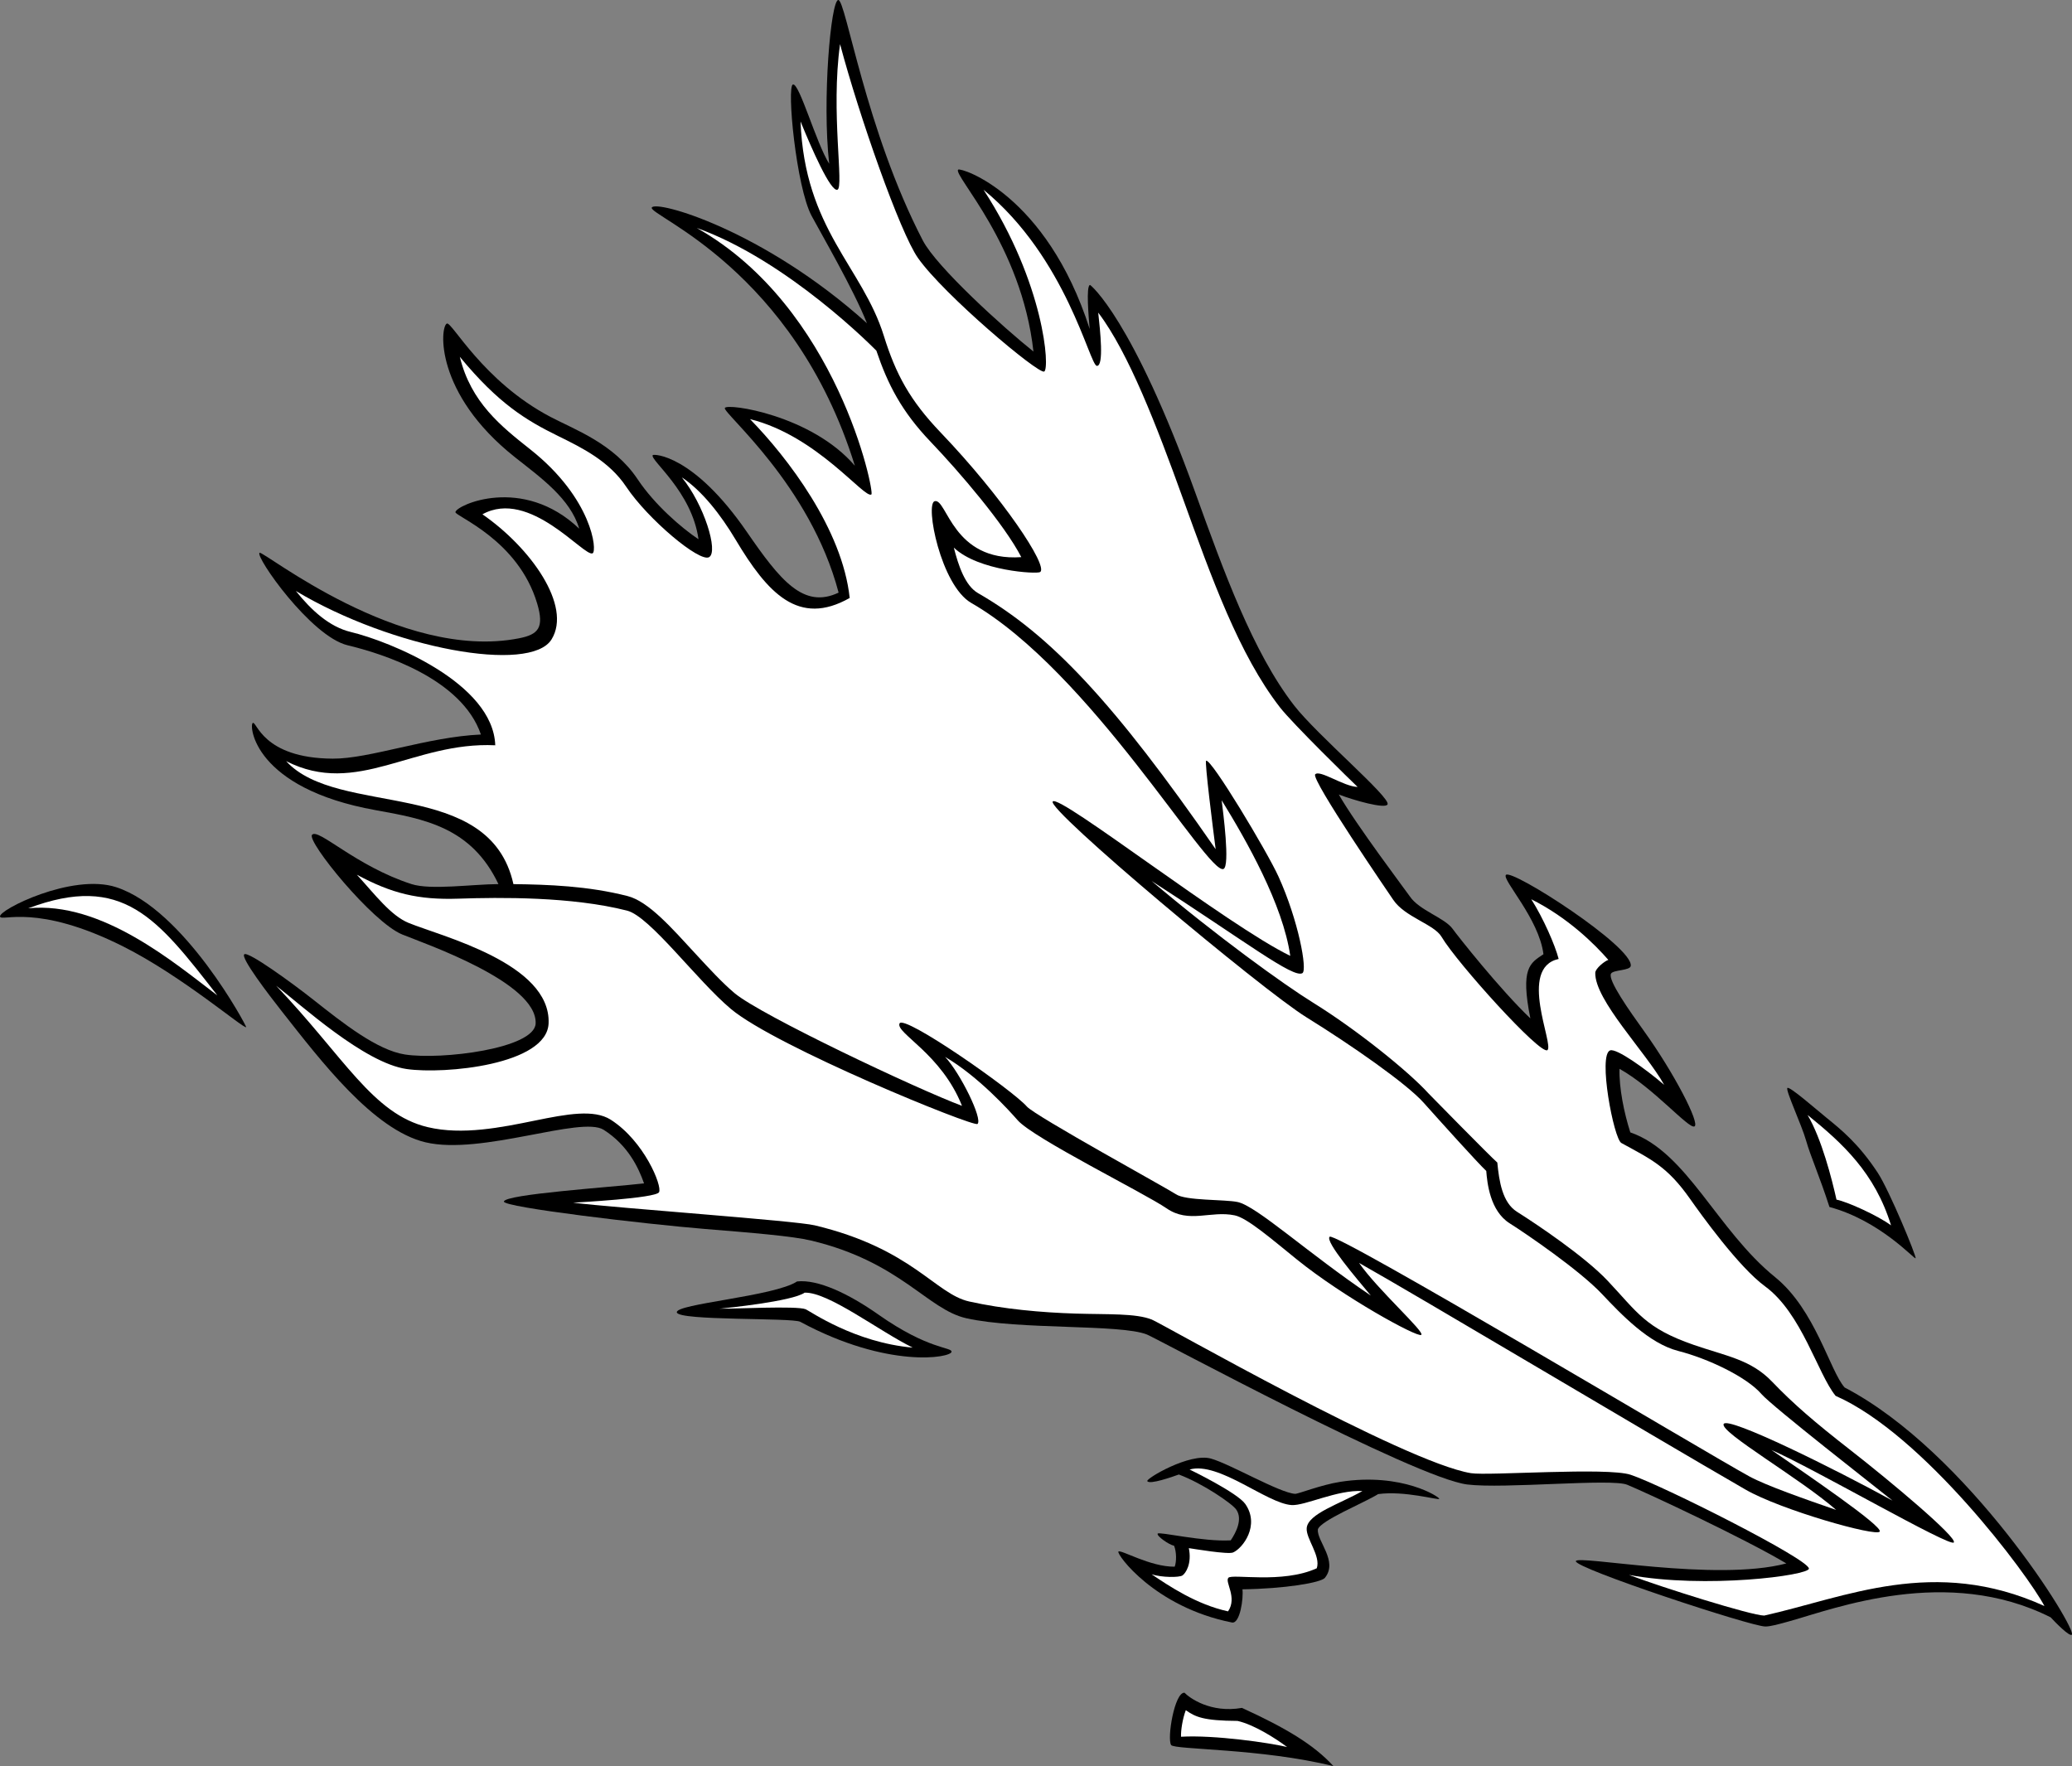 <?xml version="1.0" encoding="utf-8"?>
<!-- Generator: Adobe Illustrator 20.1.0, SVG Export Plug-In . SVG Version: 6.00 Build 0)  -->
<svg version="1.1" id="artwork" xmlns="http://www.w3.org/2000/svg" xmlns:xlink="http://www.w3.org/1999/xlink" x="0px" y="0px"
	 viewBox="0 0 379.348 323.379" style="enable-background:new 0 0 379.348 323.379;" xml:space="preserve">
<rect x="0" y="0" width="379.348" height="323.379" fill="#808080" stroke="none"/>
<g>
	<path d="M337.728,254.056c-2.712-3.02-5.354-14.225-12.728-20.201
		c-10.696-8.668-16.14-22.94-26.517-26.515c-1.151-3.591-2.082-8.185-1.977-11.638
		c6.253,3.497,12.656,11.048,13.719,10.548s-3.693-9.738-9.216-17.431
		c-2.683-3.737-6.706-9.409-6.057-10.548c0.408-0.716,3.487-0.532,3.612-1.407
		c0.499-3.496-21.827-17.871-22.859-16.667c-0.75,0.875,6.061,8.004,6.875,14.524
		c-2.464,1.631-4.247,2.51-2.397,11.749c-5.619-5.356-13.35-15.162-14.223-16.385
		c-1.461-2.044-6.133-3.388-7.852-5.967c-0.442-0.664-9.948-13.263-12.995-18.644
		c2.716,1.052,8.486,2.692,8.924,1.817c0.629-1.257-12.912-12.71-17.106-18.121
		c-7.55-9.742-12.911-24.606-18.096-38.981c-11.498-31.881-19.186-38.04-19.279-38.016
		c-0.75,0.188-0.238,5.917-0.05,8.073c-7.941-24.758-23.601-29.608-24.077-29.188
		c-1.062,0.938,11.61,13.685,13.777,33.308c-5.378-4.278-17.716-15.439-20.269-20.363
		C158.478,23.839,154.858,0,153.483,0s-2.987,18.429-1.669,29.989
		c-2.401-3.812-5.447-14.773-6.634-14.523s0.585,18.777,3.411,24.061
		c1.771,3.31,7.692,13.48,10.131,19.657c-19.077-17.168-38.703-22.612-39.391-21.175
		c-0.688,1.437,26.009,11.232,37.179,47.27c-7.946-9.289-23.433-11.51-23.808-10.573
		s15.646,14.044,20.833,33.803c-6.41,3.051-10.673-2.213-16.785-11.094
		c-9.823-14.273-17.096-14.315-17.248-14.078c-0.562,0.875,7.174,6.629,8.381,15.401
		c-3.083-2.05-8.022-6.302-11.15-10.994c-4.36-6.539-11.493-9.062-15.958-11.413
		c-12.383-6.518-18.05-17.475-18.958-17.086c-1.254,0.538-2.351,12.748,12.489,24.494
		c4.715,3.732,10.116,7.56,11.738,13.063C95.649,86.909,83.505,92.52,83.38,93.77
		c-0.076,0.756,11.504,5.035,14.971,16.752c1.3,4.392,0.246,5.654-3.35,6.355
		c-21.788,4.251-46.879-16.169-47.486-15.656c-0.812,0.688,9.379,15.309,16.135,16.931
		c6.322,1.517,20.894,6.075,24.397,16.336c-9.858,0.451-20.357,4.46-27.136,4.422
		c-12.917-0.075-13.912-6.999-14.643-6.526c-0.66,0.427,0.134,11.94,22.513,15.958
		c9.011,1.618,17.546,3.157,22.474,13.536c-4.855,0.03-12.415,1.132-15.928-0.004
		c-10.228-3.309-17.084-10.337-18.198-9.015c-1,1.188,11.012,15.995,16.503,18.241
		c4.075,1.667,24.723,8.742,24.436,16.29c-0.176,4.621-17.294,6.72-23.934,5.688
		c-5.086-0.791-11.291-5.697-16.764-10.025c-3.864-3.055-11.962-8.941-12.649-8.316
		s4.383,7.278,6.923,10.499c7.037,8.922,16.674,21.644,26.259,23.921
		c10.236,2.432,28.51-4.903,32.618-2.289c4.517,2.874,6.42,7.052,7.392,9.811
		c-6.141,0.709-25.421,1.977-25.658,3.32c-0.188,1.062,26.226,4.166,36.789,5.024
		c8.6,0.699,16.027,1.302,19.482,2.13c16.377,3.925,21.263,12.619,28.393,14.219
		c9.633,2.163,28.204,1.033,33.06,2.976c1.809,0.724,49.057,26.268,58.653,27.463
		c6.725,0.837,26.426-1.141,29.283,0.049c4.126,1.72,21.411,9.816,29.133,14.405
		c-12.954,3.439-38.366-1.627-38.539-0.413c-0.188,1.312,32.076,11.961,34.685,11.961
		c0.979,0,2.422-0.404,4.607-1.015c8.058-2.253,28.704-10.21,47.641-0.661
		c0.875,0.938,3.358,3.502,3.858,3.19C380.491,298.58,360.387,265.871,337.728,254.056z"/>
	<path style="fill:#FFFFFF;" d="M52.389,139.364c13.018,6.616,23.243-3.61,38.284-2.903
		c-0.392-11.421-19.366-19.043-26.439-20.74c-3.934-0.944-7.218-3.961-10.069-7.512
		c17.795,10.616,42.927,15.144,46.809,8.873c3.798-6.135-3.824-16.804-12.649-22.912
		c8.651-4.794,18.65,7.902,20.171,7.142c0.859-0.43-0.016-10.007-11.404-19.021
		c-5.36-4.243-10.873-8.609-12.908-16.96c7.097,8.602,12.15,11.63,18.005,14.508
		c4.371,2.148,9.324,4.582,12.463,9.291c3.945,5.918,13.42,13.886,15.17,12.886
		s-0.919-9.63-4.994-14.611c3.665,2.423,7.095,6.79,9.862,11.426
		c5.851,9.804,11.525,15.955,20.873,10.658c-1.329-12.577-11.365-25.713-18.25-32.75
		c12.337,3.058,20.978,14.67,22.228,13.795c0.597-0.418-6.228-34.295-31.978-48.795
		c16.75,6,32.575,22.162,32.745,22.332c0.04,0.04,0.085,0.071,0.128,0.105
		c2.099,6.216,4.632,11.162,9.977,16.75c5.267,5.506,13.49,15.124,16.569,21.085
		c-12.625,0.882-13.591-10.811-15.85-10.246c-1.818,0.455,1.108,15.423,6.686,18.631
		c21.841,12.559,43.303,49.865,46.177,48.715c1.25-0.5-0.079-10.528-0.331-12.584
		c4.536,7.354,11.213,19.082,12.56,28.491c-11.463-5.533-42.231-29.646-43.481-28.271
		s38.256,34.452,46.415,39.503c8.274,5.122,18.357,12.152,21.482,15.652
		s9.815,10.935,11.469,12.5c0.173,2.191,0.686,7.323,4.292,9.593
		c3.085,1.942,12.817,8.614,16.881,12.925c3.599,3.816,8.612,9.069,13.987,10.444
		s12.484,4.719,15.227,7.891c1.966,2.273,21.037,17.128,23.995,19.515
		c-10.29-5.668-30.165-15.537-30.915-14.037s13.926,9.9,20.605,15.743
		c-5.818-2.017-12.793-4.455-15.893-6.138c-7.295-3.96-75.814-44.93-76.856-43.889
		c-0.875,0.875,5.122,7.854,7.125,10.271c0.14,0.168,0.278,0.334,0.417,0.501
		c-11.436-7.685-20.885-16.398-24.401-17.133c-2.389-0.5-9.523-0.208-11.296-1.431
		c-1.374-0.947-25.746-14.304-27.269-16.044c-2.673-3.055-22.57-16.964-23.32-15.214
		s7.655,5.524,11.435,15.079c-8.062-2.993-36.792-16.562-41.627-20.624
		c-2.222-1.866-4.663-4.512-7.023-7.07c-4.479-4.855-8.711-9.729-12.597-10.721
		c-7.242-1.849-14.534-2.1-20.877-2.18C89.636,142.201,61.85,149.759,52.389,139.364z"/>
	<path style="fill:#FFFFFF;" d="M323,295.813c-2.309,0-18.774-5.179-24.763-7.445
		c14.081,2.59,32.945,0.091,32.945-1.153c0-1.736-26.932-15.289-32.635-17.182
		c-4.313-1.432-26.097,0.218-29.234-0.294c-12.25-2-56.533-27.363-58.438-28.125
		c-2.924-1.17-8.008-0.914-13.93-1.095c-6.218-0.191-13.294-0.823-19.507-2.217
		c-6.237-1.4-10.417-9.664-28.25-13.938c-3.643-0.873-35.906-3.132-44.265-4.151
		c0.871-0.063,15.119-0.808,15.736-1.917c0.625-1.125-2.729-9.384-8.855-13.283
		c-3.047-1.939-8.019-1.032-13.848,0.161c-6.154,1.259-13.304,2.714-19.644,1.207
		c-10.094-2.399-15.316-12.868-27.748-25.892c4.576,3.524,16.125,14.125,23.875,15.25
		c6.937,1.007,25.711-0.768,26-8.375c0.417-10.988-19.653-15.932-25.625-18.375
		c-3.263-1.335-6.151-5.186-9.478-8.827c6.385,3.439,11.236,4.632,18.602,4.385
		c7.598-0.255,20.741-0.395,30.876,2.192c4.202,1.073,12.728,12.732,19,18
		c8.244,6.925,44.441,21.676,45.149,21.058c1-0.875-3.136-9.289-5.931-12.28
		c6.131,3.613,11.772,9.871,13.282,11.597c2.888,3.301,23.291,13.395,27.25,16.125
		c4.139,2.854,8.068,0.369,12.498,1.296c2.285,0.478,6.673,4.274,11.377,8.079
		c8.5,6.875,22.015,14.309,22.765,13.809s-7.939-8.227-11.39-13.184
		c11.117,6.258,52.684,31.077,70.75,41.5c6.5,3.75,24,8.693,24.583,7.693
		c0.584-1-13.712-10.717-19.833-14.943c7.749,3.376,32.728,17.856,33.395,16.939
		c0.667-0.917-11.552-11.172-19.025-16.993c-6.423-5.003-10.329-8.363-14.245-12.446
		c-3.917-4.083-8.375-4.667-14.375-6.75c-8.86-3.077-10.242-5.908-15.75-11.75
		c-4.148-4.4-12.876-10.278-16.58-12.61c-2.67-1.681-3.268-5.551-3.603-9.016
		c-1.274-1.093-12.567-12.624-12.567-12.624c-3.761-4.149-13.318-11.792-21.125-16.625
		c-5.422-3.356-17.708-12.229-29.608-22.31c17.159,11.055,25.951,17.879,27.618,16.879
		c0.943-0.566-0.729-9.653-4.384-17.694c-2.083-4.583-12.363-21.705-13.246-21.194
		c-0.295,0.17,1.251,12.398,1.746,16.194c-18.553-26.791-30.245-39.26-43.498-46.88
		c-2.38-1.368-3.595-5.044-4.44-8.342c4.482,4.284,15.229,4.889,15.813,4.472
		c1.524-1.089-6.92-13.729-18.218-25.541c-5.628-5.884-8.208-10.65-10.407-17.709
		c-3.942-12.655-14.5-19.5-15.25-39.25c2.006,4.919,5.5,12.917,6.75,12.5
		c1.25-0.416-1.25-14.25,0.484-26.663c3.478,13.099,10.967,34.475,14.266,39.163
		c4.75,6.75,22.022,21.294,23.105,20.794c1.068-0.47,0.065-16.119-11.105-33.294
		c15.25,12.5,19.417,32.167,20.75,32.25c1.333,0.084,0.599-6.498,0.25-9.75
		c5.568,7.325,10.779,20.934,15.419,33.799c5.362,14.866,10.368,28.821,17.831,38.451
		c2.348,3.029,13.217,13.638,14.241,14.601c-2.544-0.067-6.934-3.223-7.768-2.306
		c-0.833,0.917,13.88,22.359,14.277,22.955c2.133,3.199,7.492,4.469,8.862,6.799
		c2.763,4.701,18.13,21.738,19.38,20.738s-5.463-15.04,2.055-16.694
		c-0.657-2.532-2.807-7.461-5.013-10.929c6.78,3.388,11.685,8.318,14.11,11.102
		c-0.661,0.208-2.374,1.565-2.394,2.359c-0.125,5,9.25,14.5,12.616,20.52
		c-3.462-2.964-8.727-6.725-9.893-6.308c-2.267,0.81,0.657,16.19,2.055,16.957
		c5.448,2.988,8.39,4.283,12.561,10.209c2.026,2.88,8.926,12.51,13.733,16.027
		c6.754,4.941,9.632,16.018,12.93,20.062c16.083,7.069,35.226,32.765,38.232,38.483
		C354.104,284.888,337.871,292.49,323,295.813z"/>
	<path d="M21.268,162.445c-8.06-2.622-21.632,4.2-21.26,5.391
		c0.303,0.969,6.718-2.491,22.545,5.462c10.832,5.442,22.099,15.144,22.519,14.777
		C45.202,187.96,33.749,166.503,21.268,162.445z"/>
	<path style="fill:#FFFFFF;" d="M39.798,182.266c-7.784-5.903-21.2-17.316-34.633-15.952
		C22.481,159.807,28.778,168.098,39.798,182.266z"/>
	<path d="M160.876,240.739c-5.595-3.938-11.158-6.514-14.942-6.107
		c-4.153,2.746-22.378,4.102-22.016,5.675c0.361,1.564,21.136,0.93,22.6,1.719
		c16.046,8.651,27.603,6.581,27.694,5.485C174.284,246.642,169.963,247.137,160.876,240.739z"/>
	<path style="fill:#FFFFFF;" d="M147.491,239.723c-1.569-0.664-13.322-0.05-15.756-0.1
		c1.06-0.096,13.302-1.331,15.584-2.937c4.351-0.133,13.521,6.974,19.781,10.065
		C156.438,245.806,148.358,240.09,147.491,239.723z"/>
	<path d="M245.397,271.322c-3.538,0.546-7.732,2.236-8.291,2.2
		c-2.876-0.185-11.839-5.447-15.407-6.455c-3.885-1.098-11.896,3.66-11.65,4.123
		c0.375,0.708,4.665-0.804,5.773-1.206c4.345,1.619,9.731,5.297,10.512,6.417
		c1.224,1.756-0.041,4.208-1.009,5.637c-5.099,0.3-13.163-1.651-13.379-1.226
		c-0.216,0.426,2.064,2.036,3.009,2.216c0.47,1.167,0.451,2.94,0.111,3.833
		c-4.48,0.059-9.943-3.228-10.306-2.759c-0.363,0.469,6.609,10.162,20.787,12.978
		c1.474,0.293,2.139-4.444,1.921-6.075c7.679-0.101,14.374-1.207,15.096-2.101
		c2.458-3.042-1.455-6.674-1.292-8.85c0.442-1.632,8.462-4.871,11.042-6.483
		c4.834-0.667,11.042,1.161,11.188,0.872C263.647,274.155,256.73,269.572,245.397,271.322z"/>
	<path style="fill:#FFFFFF;" d="M239.236,279.788c-0.174,1.918,2.621,5.114,1.841,7.364
		c-6.312,2.893-15.521,0.955-16.188,1.747c-0.667,0.792,1.681,3.607-0.053,6.143
		c-5.824-1.269-10.862-4.678-13.999-6.792c1.869,0.611,5.057,0.611,5.649,0.216
		c0.592-0.395,1.756-2.15,1.169-5.001c0.889,0.127,7.161,1.196,8.102,0.793
		c1.75-0.75,4.974-4.948,2.235-8.876c-1.412-2.027-9.769-6.107-10.191-6.312
		c5.326-1.512,14.113,6.215,18.673,6.509c2.435,0.157,8.351-2.827,12.953-2.564
		C245.322,275.357,239.475,277.151,239.236,279.788z"/>
	<path d="M227.379,312.717c-5.771,1.01-9.632-1.856-10.518-2.777
		c-1.827-0.125-3.225,8.401-2.446,9.577c0.582,0.879,16.435,0.587,29.714,3.863
		C240.619,319.519,235.5,316.429,227.379,312.717z"/>
	<path style="fill:#FFFFFF;" d="M226.578,315.102c2.985,0.673,6.962,3.189,9.074,4.786
		c-3.165-0.778-13.285-2.241-19.427-1.89c-0.051-1.123,0.281-3.292,0.874-4.859
		C218.858,314.373,220.307,315.067,226.578,315.102z"/>
	<path d="M330.662,208.834c0.812,2.875,2.483,6.57,4.279,12.165
		c9.304,2.516,15.535,9.611,15.769,9.389c0.234-0.222-4.788-12.4-6.928-15.655
		c-3.473-5.282-6.644-7.853-9.398-10.085c-1.915-1.553-6.727-5.776-7.14-5.445
		C326.832,199.532,329.849,205.959,330.662,208.834z"/>
	<path style="fill:#FFFFFF;" d="M346.215,224.364c-2.346-1.753-8.011-4.337-9.985-4.709
		c-0.845-3.8-2.733-11.18-5.296-15.501C337.342,209.33,343.257,214.752,346.215,224.364z"/>
</g>
</svg>
